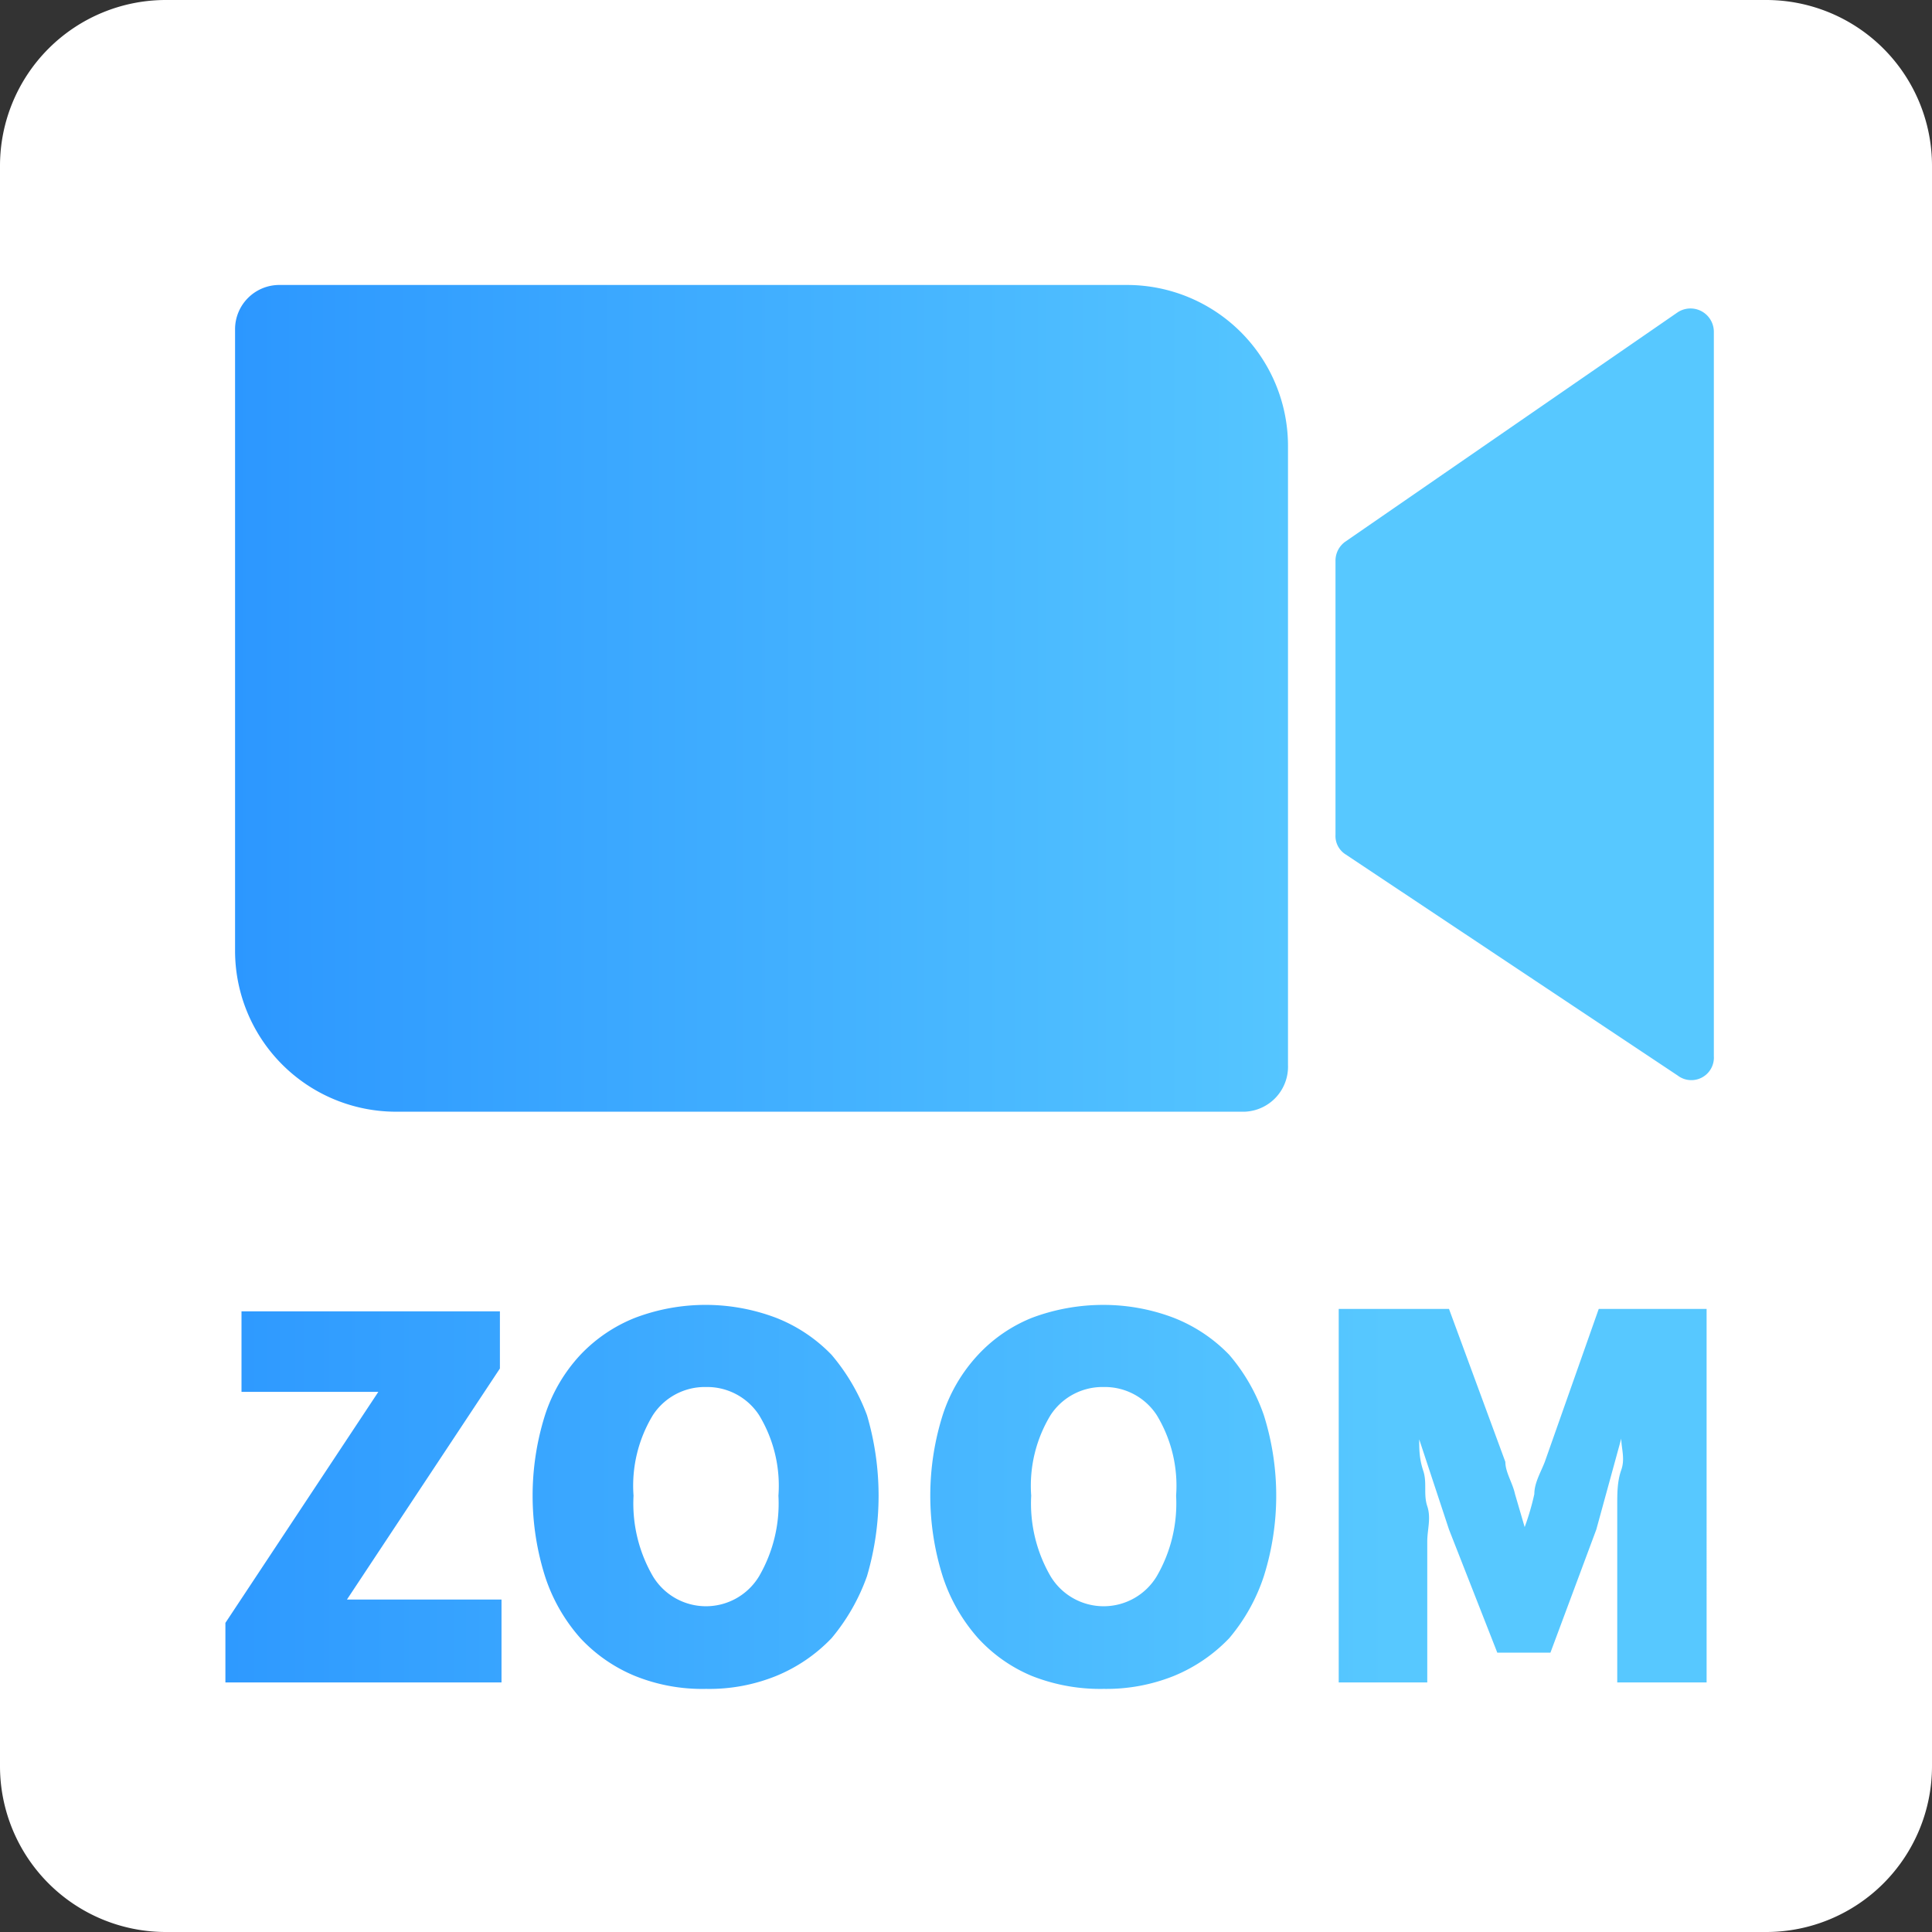 <svg id="Livello_1" data-name="Livello 1" xmlns="http://www.w3.org/2000/svg" xmlns:xlink="http://www.w3.org/1999/xlink" viewBox="0 0 24 24">
  <rect x="0" y="0" width="24" height="24" fill="#333333" stroke="none"/>
  <defs>
    <linearGradient id="Sfumatura_senza_nome_13" data-name="Sfumatura senza nome 13" x1="22.34" y1="12" x2="2.08" y2="12" gradientUnits="userSpaceOnUse">
      <stop offset="0.25" stop-color="#57c8ff"/>
      <stop offset="1" stop-color="#2c97ff"/>
    </linearGradient>
    <linearGradient id="Sfumatura_senza_nome_13-2" x1="21.29" y1="8.67" x2="2.89" y2="8.67" xlink:href="#Sfumatura_senza_nome_13"/>
  </defs>
  <path d="M20.59,0H3.82A1.92,1.92,0,0,0,2.08,2.06V21.94A1.92,1.92,0,0,0,3.82,24H20.59a1.92,1.92,0,0,0,1.75-2.06V2.06A1.92,1.92,0,0,0,20.59,0Z" fill="url(#Sfumatura_senza_nome_13)"/>
  <g>
    <path d="M8.77,17.23a.77.77,0,0,0-.66.35,1.69,1.69,0,0,0-.24,1,1.8,1.8,0,0,0,.24,1,.77.77,0,0,0,1.32,0,1.8,1.8,0,0,0,.24-1,1.69,1.69,0,0,0-.24-1A.77.77,0,0,0,8.77,17.23Z" fill="#fff"/>
    <path d="M13.71,17.23a.77.77,0,0,0-.66.35,1.69,1.69,0,0,0-.24,1,1.8,1.8,0,0,0,.24,1,.77.77,0,0,0,1.32,0,1.8,1.8,0,0,0,.24-1,1.69,1.69,0,0,0-.24-1A.77.77,0,0,0,13.71,17.23Z" fill="#fff"/>
    <path d="M21.94,0H2.06A2.06,2.06,0,0,0,0,2.06V21.94A2.06,2.06,0,0,0,2.06,24H21.94A2.06,2.06,0,0,0,24,21.94V2.06A2.06,2.06,0,0,0,21.94,0ZM6.23,20.9H2.8v-.74l1.9-2.87H3v-1H6.21V17l-1.9,2.87H6.23Zm4.54-1.32a2.5,2.5,0,0,1-.44.77,2,2,0,0,1-.69.47,2.21,2.21,0,0,1-.87.16,2.23,2.23,0,0,1-.88-.16,1.93,1.93,0,0,1-.68-.47,2.16,2.16,0,0,1-.44-.77,3.33,3.33,0,0,1,0-2,2,2,0,0,1,.44-.75,1.9,1.9,0,0,1,.68-.46,2.47,2.47,0,0,1,1.75,0,1.94,1.94,0,0,1,.69.46,2.52,2.52,0,0,1,.44.75,3.54,3.54,0,0,1,0,2Zm4.93,0a2.3,2.3,0,0,1-.43.77,2,2,0,0,1-.69.47,2.25,2.25,0,0,1-.87.16,2.31,2.31,0,0,1-.89-.16,1.89,1.89,0,0,1-.67-.47,2.16,2.16,0,0,1-.44-.77,3.33,3.33,0,0,1,0-2,2,2,0,0,1,.44-.75,1.86,1.86,0,0,1,.67-.46,2.52,2.52,0,0,1,.89-.16,2.45,2.45,0,0,1,.87.16,1.94,1.94,0,0,1,.69.46,2.3,2.3,0,0,1,.43.75,3.33,3.33,0,0,1,0,2Zm5.5,1.32H20.09V19.53c0-.12,0-.25,0-.39s0-.29,0-.44,0-.3.05-.44,0-.27,0-.39h0L19.83,19l-.57,1.53H18.6L18,19l-.37-1.12h0c0,.12,0,.24.05.39s0,.29.05.44,0,.29,0,.44,0,.27,0,.39V20.9h-1.1V16.26H18l.7,1.9c0,.13.09.26.12.4l.12.41h0a3.17,3.17,0,0,0,.12-.41c0-.14.08-.27.13-.4l.67-1.9H21.2Z" fill="#fff"/>
  </g>
  <path d="M15.46,13.81H4.92a2,2,0,0,1-2-2V4.09a.55.55,0,0,1,.56-.55H14a2,2,0,0,1,2,2v7.69A.56.56,0,0,1,15.46,13.81Zm1.25-3.2,4.13,2.75a.28.28,0,0,0,.45-.24v-9a.29.29,0,0,0-.45-.24L16.71,6.73a.29.29,0,0,0-.12.24v3.4A.27.27,0,0,0,16.71,10.61Z" fill="url(#Sfumatura_senza_nome_13-2)"/>
</svg>
